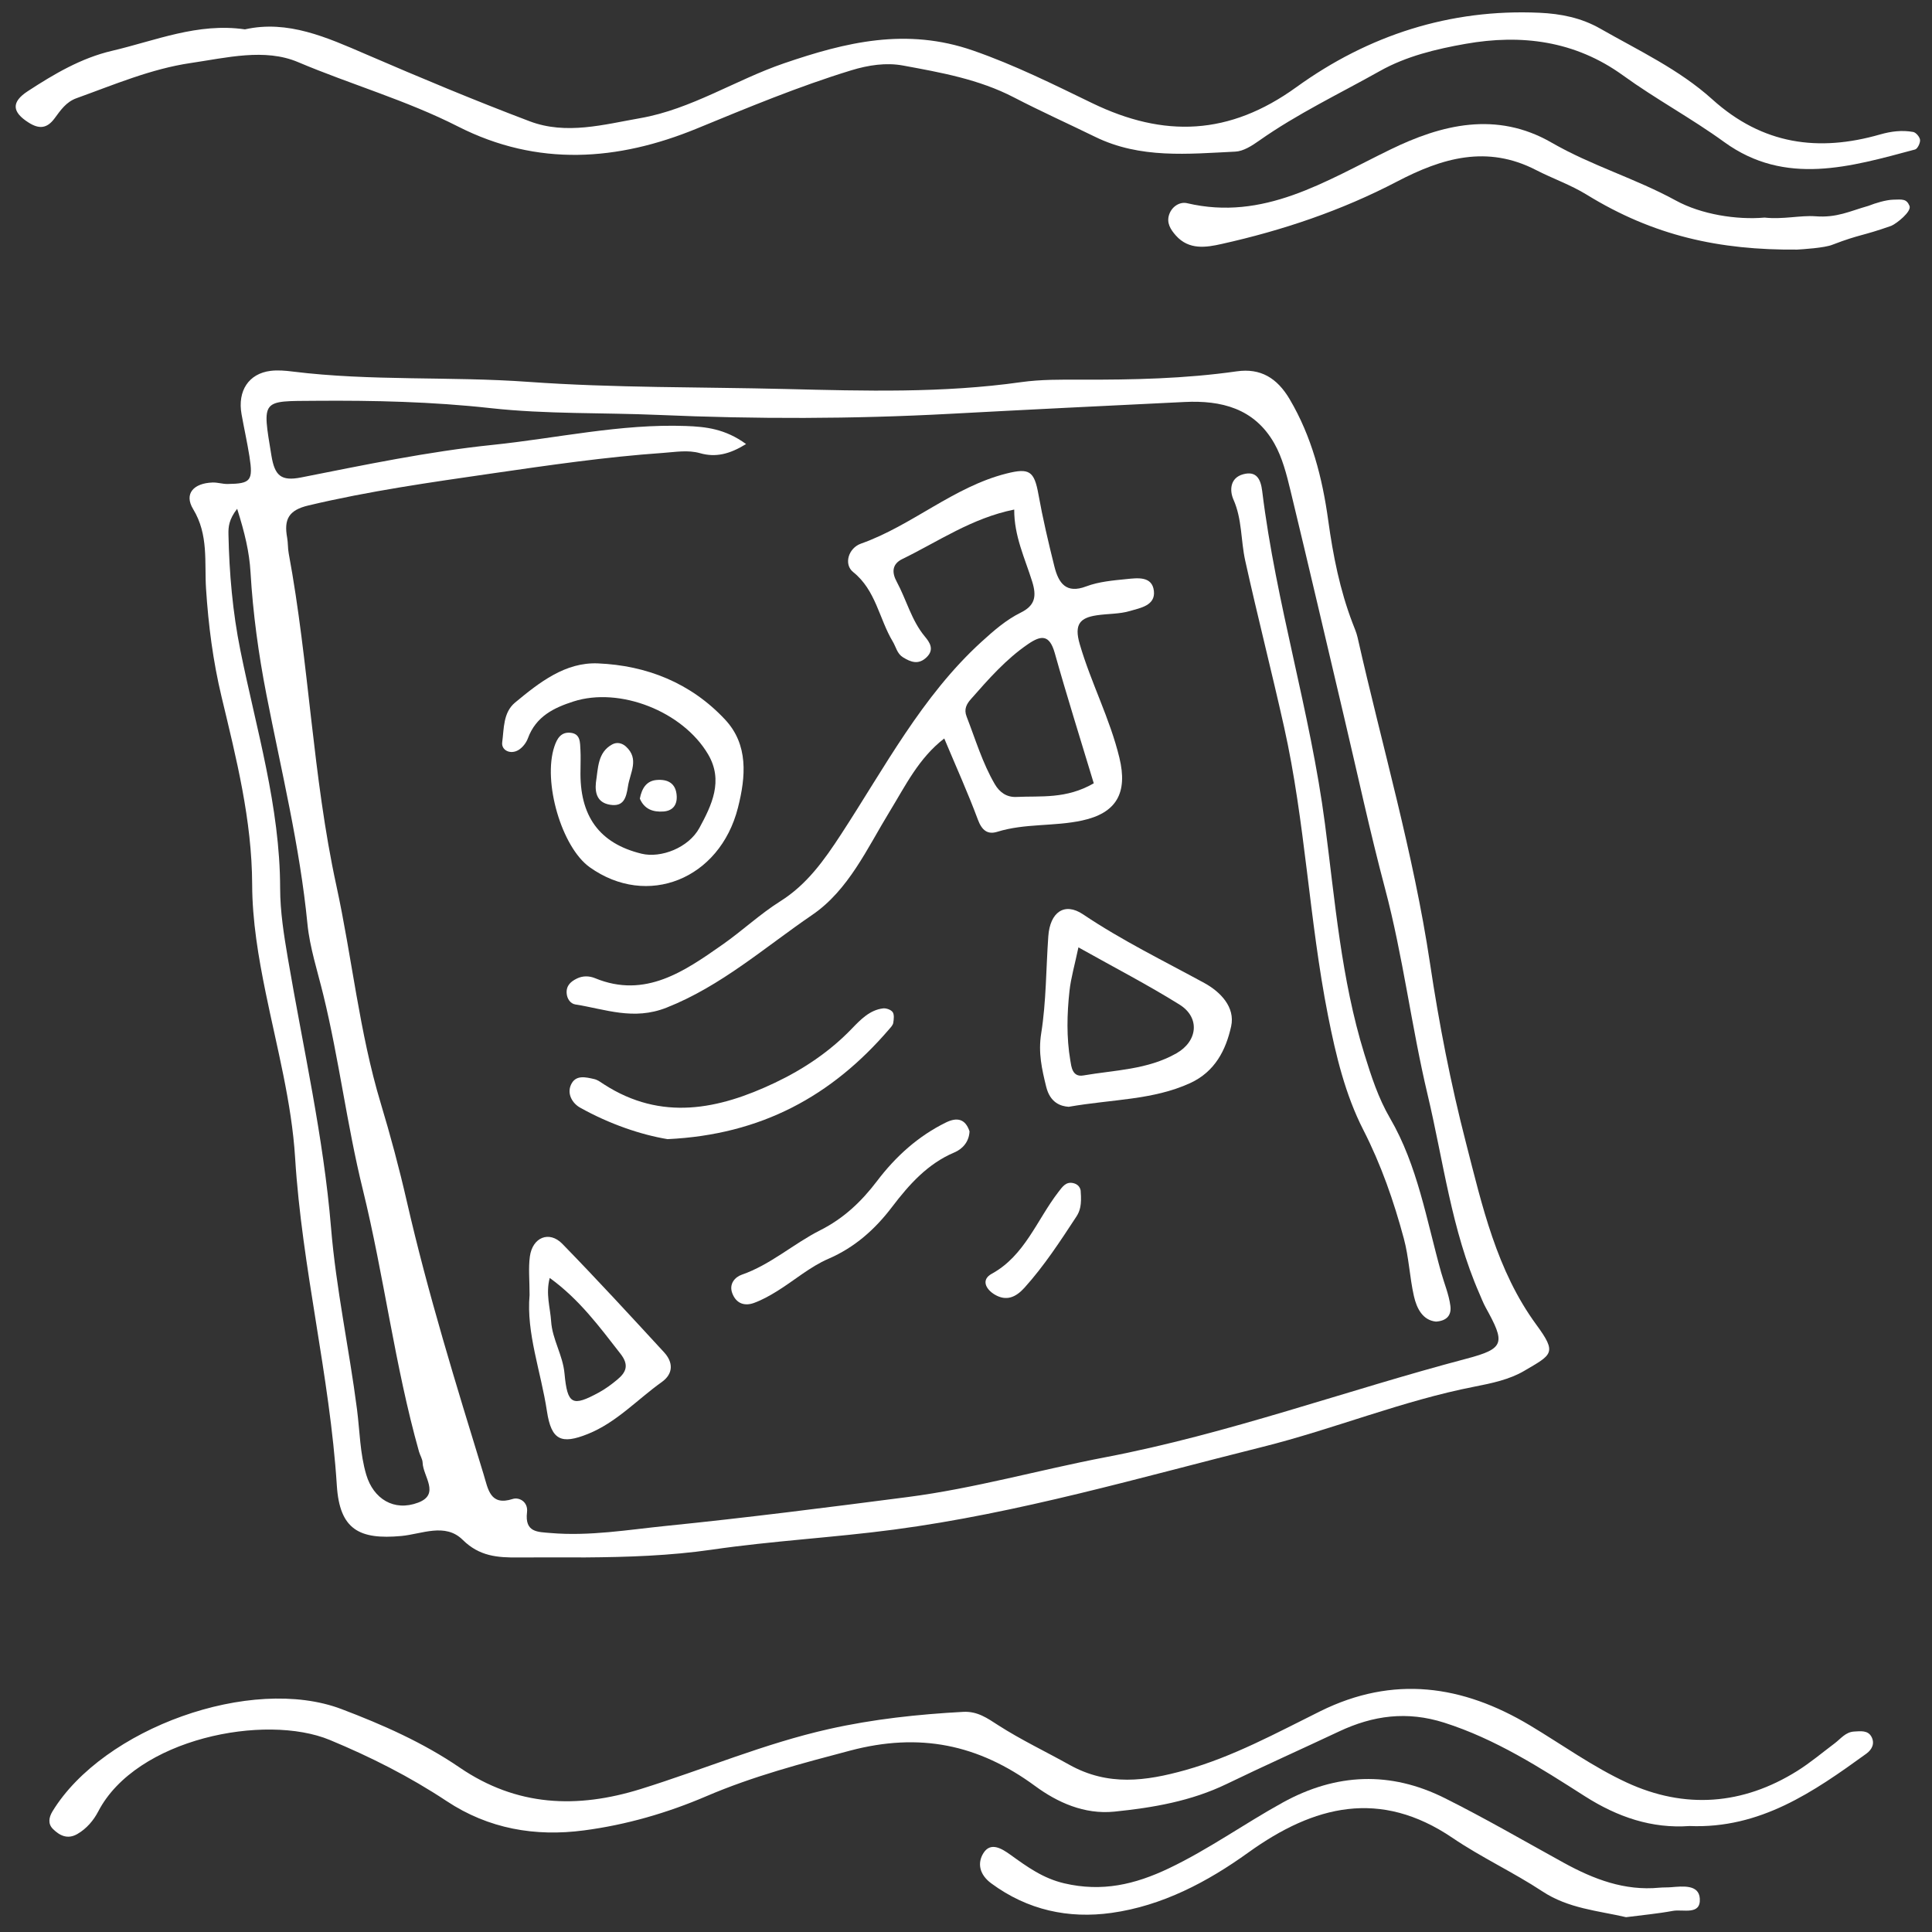 <?xml version="1.0" encoding="UTF-8"?> <svg xmlns="http://www.w3.org/2000/svg" width="121" height="121" viewBox="0 0 121 121" fill="none"><rect x="0" y="0" width="121" height="121" fill="#333333" stroke="none"/><g clip-path="url(#clip0_61_603)"><path d="M36.654 97.541C35.247 97.541 33.84 97.532 32.433 97.543C31.17 97.554 30.024 97.475 28.978 96.439C27.885 95.354 26.409 96.08 25.136 96.198C22.504 96.441 21.272 95.796 21.096 93.042C20.656 86.135 18.911 79.428 18.483 72.512C18.268 69.04 17.342 65.607 16.641 62.179C16.182 59.938 15.8 57.66 15.793 55.407C15.779 51.342 14.799 47.5 13.874 43.632C13.341 41.405 13.052 39.159 12.904 36.873C12.797 35.202 13.076 33.498 12.097 31.887C11.512 30.924 12.123 30.26 13.316 30.219C13.626 30.209 13.937 30.316 14.249 30.312C15.709 30.293 15.861 30.111 15.623 28.586C15.483 27.7 15.285 26.825 15.128 25.942C14.866 24.481 15.576 23.397 16.945 23.227C17.405 23.17 17.883 23.214 18.347 23.272C23.248 23.877 28.189 23.563 33.091 23.916C38.473 24.301 43.854 24.231 49.233 24.364C54.136 24.485 59.054 24.626 63.946 23.934C65.179 23.761 66.442 23.774 67.691 23.778C70.957 23.788 74.214 23.719 77.455 23.257C78.947 23.044 79.984 23.671 80.769 24.999C82.154 27.341 82.819 29.929 83.187 32.601C83.49 34.797 83.916 36.943 84.703 39.005C84.818 39.309 84.954 39.61 85.025 39.925C86.558 46.723 88.525 53.421 89.56 60.332C90.127 64.121 90.858 67.868 91.808 71.555C92.829 75.529 93.732 79.575 96.224 82.972C97.537 84.76 97.203 84.831 95.458 85.858C94.536 86.402 93.411 86.637 92.349 86.844C87.817 87.728 83.519 89.509 79.054 90.623C71.403 92.531 63.81 94.764 55.983 95.799C52.195 96.301 48.37 96.502 44.589 97.054C41.945 97.437 39.306 97.521 36.654 97.541ZM46.726 27.81C45.688 28.453 44.814 28.658 43.845 28.383C43.076 28.165 42.299 28.312 41.518 28.366C37.934 28.616 34.385 29.135 30.83 29.649C26.968 30.209 23.114 30.753 19.306 31.659C18.08 31.95 17.774 32.524 17.984 33.675C18.043 33.995 18.021 34.331 18.081 34.652C19.36 41.542 19.573 48.598 21.065 55.458C22.051 59.991 22.501 64.643 23.846 69.1C24.455 71.121 25.003 73.165 25.474 75.224C26.8 81.021 28.555 86.682 30.292 92.35C30.572 93.265 30.694 94.336 32.11 93.88C32.511 93.75 33.086 94.056 33.007 94.709C32.855 95.991 33.683 95.941 34.486 96.012C36.924 96.221 39.333 95.807 41.736 95.564C46.777 95.055 51.806 94.411 56.833 93.761C61.019 93.221 65.097 92.057 69.231 91.266C76.931 89.794 84.297 87.086 91.852 85.092C94.258 84.457 94.274 84.105 93.047 81.887C92.893 81.608 92.779 81.305 92.651 81.012C90.911 77.044 90.4 72.721 89.406 68.54C88.392 64.27 87.872 59.889 86.741 55.637C85.802 52.104 85.033 48.522 84.192 44.961C83.072 40.218 81.971 35.47 80.825 30.734C80.579 29.716 80.312 28.654 79.806 27.766C78.551 25.562 76.472 25.066 74.196 25.176C69.29 25.414 64.383 25.654 59.476 25.918C53.402 26.245 47.328 26.251 41.25 25.987C37.746 25.836 34.22 25.946 30.741 25.563C27.075 25.157 23.4 25.073 19.746 25.102C16.361 25.128 16.411 24.968 16.999 28.534C17.205 29.782 17.592 30.151 18.855 29.903C22.833 29.118 26.798 28.282 30.844 27.864C34.88 27.446 38.865 26.532 42.956 26.68C44.215 26.726 45.419 26.858 46.726 27.81ZM14.853 31.866C14.336 32.528 14.298 33.001 14.308 33.458C14.358 35.905 14.571 38.343 15.055 40.735C16.053 45.673 17.538 50.511 17.545 55.638C17.547 57.095 17.782 58.565 18.027 60.006C18.982 65.626 20.26 71.177 20.733 76.895C21.046 80.7 21.866 84.456 22.357 88.252C22.534 89.617 22.542 91.025 22.939 92.363C23.389 93.876 24.676 94.678 26.186 94.109C27.582 93.583 26.498 92.466 26.469 91.612C26.462 91.379 26.31 91.153 26.243 90.919C24.722 85.52 24.055 79.919 22.719 74.484C21.728 70.458 21.233 66.335 20.25 62.312C19.89 60.834 19.396 59.319 19.255 57.865C18.779 52.992 17.615 48.273 16.686 43.506C16.189 40.958 15.842 38.419 15.69 35.838C15.616 34.569 15.328 33.37 14.853 31.866Z" fill="white"></path><path d="M15.34 1.839C18.03 1.237 20.466 2.341 22.937 3.406C26.326 4.868 29.731 6.294 33.177 7.597C35.465 8.461 37.808 7.801 40.103 7.399C43.298 6.838 46.064 5.006 49.096 3.967C52.966 2.642 56.761 1.709 60.95 3.168C63.547 4.07 65.965 5.278 68.403 6.459C72.901 8.635 76.989 8.494 81.19 5.459C85.705 2.198 90.818 0.549 96.406 0.799C97.765 0.86 99.041 1.117 100.224 1.793C102.622 3.162 105.162 4.348 107.234 6.217C110.394 9.071 113.902 9.526 117.746 8.422C118.447 8.222 119.127 8.139 119.822 8.265C119.998 8.297 120.234 8.578 120.252 8.763C120.27 8.957 120.094 9.321 119.941 9.362C115.912 10.439 111.818 11.675 107.988 8.897C105.927 7.402 103.701 6.209 101.646 4.721C98.638 2.545 95.277 2.129 91.787 2.746C89.948 3.071 88.079 3.517 86.421 4.448C83.884 5.875 81.25 7.123 78.851 8.815C78.408 9.128 77.875 9.471 77.371 9.496C74.411 9.639 71.422 9.953 68.601 8.576C66.904 7.746 65.182 6.972 63.505 6.102C61.306 4.96 58.917 4.54 56.549 4.103C55.498 3.91 54.393 4.074 53.31 4.405C50.014 5.414 46.839 6.737 43.646 8.049C38.699 10.082 33.67 10.457 28.687 7.924C25.461 6.283 21.985 5.295 18.663 3.889C16.582 3.008 14.186 3.619 11.944 3.947C9.46 4.312 7.146 5.304 4.793 6.15C4.132 6.388 3.79 6.913 3.415 7.417C2.931 8.069 2.435 8.083 1.796 7.68C0.752 7.019 0.689 6.395 1.744 5.708C3.392 4.634 5.084 3.634 7.014 3.183C9.738 2.546 12.382 1.409 15.34 1.839Z" fill="white"></path><path d="M105.813 114.363C103.454 114.531 101.313 113.807 99.254 112.494C96.459 110.71 93.67 108.916 90.452 107.89C88.118 107.148 86.001 107.436 83.869 108.438C81.526 109.541 79.163 110.597 76.834 111.725C74.602 112.805 72.225 113.213 69.796 113.461C67.904 113.654 66.209 112.872 64.834 111.861C61.261 109.234 57.578 108.497 53.254 109.637C50.195 110.445 47.162 111.243 44.256 112.489C41.784 113.549 39.216 114.29 36.572 114.637C33.529 115.04 30.602 114.546 27.97 112.8C25.664 111.272 23.223 110.039 20.659 108.974C16.612 107.295 8.533 108.875 6.155 113.446C5.865 114.003 5.432 114.524 4.843 114.864C4.226 115.219 3.733 114.958 3.318 114.55C3.002 114.238 3.045 113.841 3.291 113.438C6.468 108.241 15.735 104.895 21.386 107.038C23.955 108.011 26.5 109.137 28.782 110.696C32.369 113.146 36.139 113.286 40.131 112.045C44.069 110.82 47.876 109.194 51.919 108.288C54.695 107.665 57.493 107.367 60.322 107.213C61.224 107.164 61.843 107.615 62.522 108.052C63.954 108.972 65.493 109.699 66.971 110.526C69.402 111.883 71.768 111.551 74.235 110.862C77.224 110.024 79.932 108.539 82.686 107.174C87.262 104.908 91.592 105.528 95.822 108.061C97.84 109.269 99.771 110.666 101.892 111.644C105.511 113.315 109.14 113.052 112.558 110.914C113.378 110.401 114.126 109.768 114.904 109.184C115.287 108.897 115.584 108.475 116.125 108.445C116.531 108.422 116.982 108.356 117.207 108.77C117.424 109.173 117.264 109.558 116.889 109.831C113.578 112.228 110.235 114.544 105.813 114.363Z" fill="white"></path><path d="M112.553 15.632C107.686 15.673 103.565 14.772 99.377 12.194C98.363 11.57 97.246 11.187 96.203 10.65C93.133 9.066 90.328 9.89 87.504 11.366C84.013 13.191 80.313 14.434 76.504 15.281C75.556 15.494 74.465 15.677 73.642 14.748C73.312 14.375 73.043 13.959 73.226 13.43C73.409 12.904 73.916 12.625 74.342 12.725C79.142 13.856 82.993 11.355 87.066 9.37C90.273 7.804 93.715 6.935 97.178 8.934C99.668 10.372 102.428 11.174 104.963 12.562C106.553 13.431 108.77 13.78 110.516 13.627C111.657 13.754 112.774 13.476 113.692 13.545C115.049 13.65 115.831 13.227 117.024 12.891C117.45 12.721 118.112 12.519 118.567 12.506C119.151 12.489 119.401 12.445 119.59 12.891C119.744 13.248 118.77 14.01 118.451 14.143C116.584 14.803 116.525 14.653 114.775 15.323C114.287 15.529 112.865 15.613 112.553 15.632Z" fill="white"></path><path d="M101.84 120.072C100.08 119.664 98.235 119.533 96.604 118.459C94.782 117.258 92.778 116.332 90.971 115.106C86.438 112.034 82.308 113.057 78.187 116.019C75.615 117.869 72.792 119.359 69.619 119.803C66.921 120.182 64.354 119.63 62.081 117.953C61.332 117.401 61.201 116.678 61.593 116.056C62.04 115.347 62.727 115.764 63.275 116.158C64.322 116.909 65.309 117.637 66.659 117.953C69.022 118.504 71.076 118.027 73.203 117.014C75.695 115.826 77.932 114.218 80.337 112.892C83.695 111.042 87.084 110.916 90.482 112.614C93.012 113.877 95.461 115.302 97.94 116.666C99.809 117.693 101.745 118.435 103.928 118.225C104.17 118.203 104.414 118.214 104.657 118.195C105.389 118.136 106.403 118.012 106.458 118.908C106.524 119.977 105.397 119.558 104.767 119.678C103.815 119.854 102.85 119.941 101.84 120.072Z" fill="white"></path><path d="M63.52 31.913C60.864 32.448 58.765 33.916 56.516 35.009C55.836 35.339 55.864 35.886 56.16 36.431C56.772 37.565 57.085 38.863 57.93 39.874C58.217 40.218 58.537 40.671 58.039 41.157C57.536 41.649 57.056 41.479 56.551 41.165C56.182 40.936 56.117 40.519 55.915 40.183C55.058 38.757 54.858 36.964 53.43 35.825C52.837 35.351 53.122 34.328 53.927 34.045C57.113 32.918 59.718 30.494 63.031 29.658C64.462 29.297 64.772 29.493 65.035 30.953C65.308 32.473 65.662 33.978 66.035 35.474C66.297 36.525 66.772 37.203 68.027 36.726C68.821 36.427 69.706 36.353 70.558 36.267C71.233 36.2 72.161 36.065 72.268 37.013C72.371 37.927 71.408 38.076 70.774 38.265C70.108 38.464 69.382 38.431 68.687 38.536C67.66 38.691 67.254 39.077 67.624 40.345C68.329 42.767 69.51 44.991 70.106 47.454C70.645 49.671 69.918 50.923 67.771 51.388C66.012 51.769 64.195 51.556 62.458 52.095C61.852 52.284 61.493 52.005 61.242 51.328C60.624 49.663 59.891 48.046 59.138 46.25C57.539 47.481 56.711 49.203 55.73 50.806C54.307 53.132 53.151 55.741 50.871 57.298C47.893 59.331 45.169 61.757 41.739 63.111C39.67 63.925 37.921 63.205 36.037 62.909C35.733 62.861 35.513 62.568 35.489 62.201C35.458 61.713 35.764 61.466 36.127 61.287C36.498 61.103 36.906 61.114 37.272 61.265C40.416 62.561 42.888 60.814 45.262 59.152C46.48 58.3 47.604 57.242 48.868 56.447C50.535 55.399 51.614 53.881 52.685 52.238C55.404 48.073 57.744 43.597 61.455 40.21C62.23 39.504 63.01 38.822 63.922 38.371C64.83 37.924 64.933 37.348 64.644 36.42C64.19 34.962 63.51 33.572 63.52 31.913ZM68.502 49.058C67.669 46.298 66.821 43.612 66.059 40.899C65.726 39.716 65.195 39.786 64.384 40.341C63.005 41.283 61.906 42.537 60.805 43.788C60.54 44.089 60.356 44.412 60.538 44.878C61.094 46.308 61.531 47.79 62.306 49.115C62.603 49.622 63.047 49.941 63.656 49.912C65.19 49.839 66.766 50.058 68.502 49.058Z" fill="white"></path><path d="M89.935 82.771C89.115 82.69 88.731 81.967 88.551 81.17C88.284 79.986 88.238 78.742 87.923 77.575C87.292 75.227 86.501 72.952 85.387 70.772C84.255 68.557 83.671 66.126 83.174 63.616C81.988 57.622 81.75 51.479 80.421 45.531C79.644 42.052 78.758 38.594 77.986 35.108C77.707 33.844 77.797 32.518 77.25 31.287C77.009 30.745 77.014 29.931 77.862 29.702C78.7 29.477 78.961 30.016 79.052 30.765C79.915 37.8 82.063 44.562 82.982 51.601C83.612 56.421 83.998 61.32 85.448 66.008C85.883 67.411 86.321 68.769 87.059 70.036C88.788 73.004 89.343 76.423 90.259 79.695C90.453 80.387 90.745 81.07 90.837 81.79C90.908 82.344 90.643 82.722 89.935 82.771Z" fill="white"></path><path d="M36.357 48.204C36.281 51.11 37.539 52.826 40.185 53.468C41.389 53.759 43.125 53.101 43.805 51.849C44.571 50.435 45.323 48.9 44.349 47.245C42.762 44.549 38.808 43 35.909 43.935C34.703 44.325 33.569 44.857 33.061 46.242C32.957 46.526 32.724 46.82 32.475 46.971C31.964 47.28 31.385 46.984 31.453 46.487C31.568 45.635 31.504 44.626 32.261 43.999C33.793 42.729 35.409 41.462 37.45 41.548C40.486 41.675 43.259 42.761 45.415 45.07C46.876 46.635 46.716 48.63 46.215 50.596C45.075 55.068 40.541 56.885 36.936 54.316C35.174 53.061 33.978 48.952 34.724 46.743C34.891 46.246 35.137 45.845 35.707 45.891C36.369 45.944 36.324 46.504 36.353 46.98C36.376 47.386 36.357 47.796 36.357 48.204Z" fill="white"></path><path d="M66.93 69.318C66.433 69.284 65.771 69.07 65.523 68.065C65.252 66.96 65.016 65.933 65.209 64.723C65.528 62.724 65.51 60.666 65.655 58.635C65.761 57.142 66.657 56.476 67.836 57.268C70.273 58.907 72.879 60.174 75.432 61.568C76.413 62.105 77.373 63.065 77.106 64.278C76.779 65.756 76.099 67.12 74.535 67.836C72.194 68.904 69.686 68.837 66.93 69.318ZM67.541 59.333C67.302 60.467 67.072 61.248 66.983 62.047C66.823 63.502 66.788 64.974 67.034 66.418C67.097 66.788 67.15 67.477 67.849 67.355C69.818 67.015 71.863 67.001 73.677 65.97C75.021 65.207 75.165 63.725 73.878 62.921C71.893 61.682 69.813 60.607 67.541 59.333Z" fill="white"></path><path d="M33.167 81.106C33.167 80.163 33.087 79.414 33.186 78.691C33.349 77.493 34.397 77.058 35.218 77.9C37.383 80.122 39.487 82.409 41.59 84.693C42.169 85.322 42.179 86.034 41.446 86.557C39.91 87.652 38.608 89.092 36.812 89.811C35.152 90.476 34.531 90.203 34.255 88.387C33.877 85.891 32.954 83.484 33.167 81.106ZM34.429 80.037C34.166 81.042 34.461 81.891 34.516 82.744C34.589 83.891 35.247 84.854 35.355 86.022C35.536 87.987 35.854 88.109 37.514 87.208C37.921 86.985 38.304 86.703 38.664 86.402C39.213 85.944 39.416 85.495 38.859 84.783C37.549 83.104 36.293 81.385 34.429 80.037Z" fill="white"></path><path d="M41.808 71.344C40.161 71.073 38.181 70.406 36.329 69.369C35.861 69.108 35.49 68.519 35.764 67.928C36.058 67.293 36.691 67.464 37.22 67.583C37.438 67.634 37.638 67.79 37.836 67.918C41.424 70.227 45 69.492 48.537 67.811C50.311 66.967 51.956 65.873 53.356 64.418C53.909 63.844 54.477 63.258 55.302 63.155C55.499 63.132 55.796 63.233 55.906 63.387C56.015 63.54 55.98 63.838 55.944 64.063C55.921 64.206 55.79 64.338 55.688 64.457C52.095 68.645 47.674 71.066 41.808 71.344Z" fill="white"></path><path d="M60.721 70.856C60.692 71.536 60.251 71.975 59.777 72.174C58.11 72.877 56.951 74.167 55.872 75.586C54.794 77.005 53.526 78.128 51.878 78.84C50.742 79.33 49.755 80.188 48.686 80.853C48.218 81.144 47.728 81.418 47.216 81.604C46.639 81.813 46.113 81.649 45.865 81.003C45.637 80.411 46.036 79.981 46.449 79.837C48.257 79.21 49.697 77.895 51.367 77.051C52.841 76.309 53.951 75.254 54.929 73.967C56.112 72.408 57.518 71.148 59.246 70.299C59.907 69.976 60.451 70.039 60.721 70.856Z" fill="white"></path><path d="M67.683 74.61C67.754 75.474 67.637 75.851 67.41 76.199C66.4 77.739 65.396 79.281 64.165 80.647C63.618 81.254 63.027 81.506 62.306 81.083C61.744 80.752 61.425 80.15 62.113 79.775C64.181 78.644 64.939 76.401 66.282 74.66C66.534 74.335 66.752 73.995 67.209 74.096C67.706 74.208 67.687 74.653 67.683 74.61Z" fill="white"></path><path d="M37.321 49.018C37.465 48.08 37.432 47.122 38.338 46.624C38.64 46.458 38.966 46.538 39.208 46.761C40.054 47.542 39.461 48.391 39.33 49.245C39.217 49.985 39.054 50.538 38.209 50.401C37.414 50.273 37.254 49.681 37.321 49.018Z" fill="white"></path><path d="M40.073 50.018C40.198 49.357 40.498 48.906 41.117 48.851C41.808 48.79 42.351 49.042 42.383 49.881C42.404 50.446 42.106 50.782 41.557 50.823C40.896 50.872 40.354 50.678 40.073 50.018Z" fill="white"></path></g><defs><clipPath id="clip0_61_603"><rect width="119.872" height="119.297" fill="white" transform="translate(0.382 0.775)"></rect></clipPath></defs></svg> 